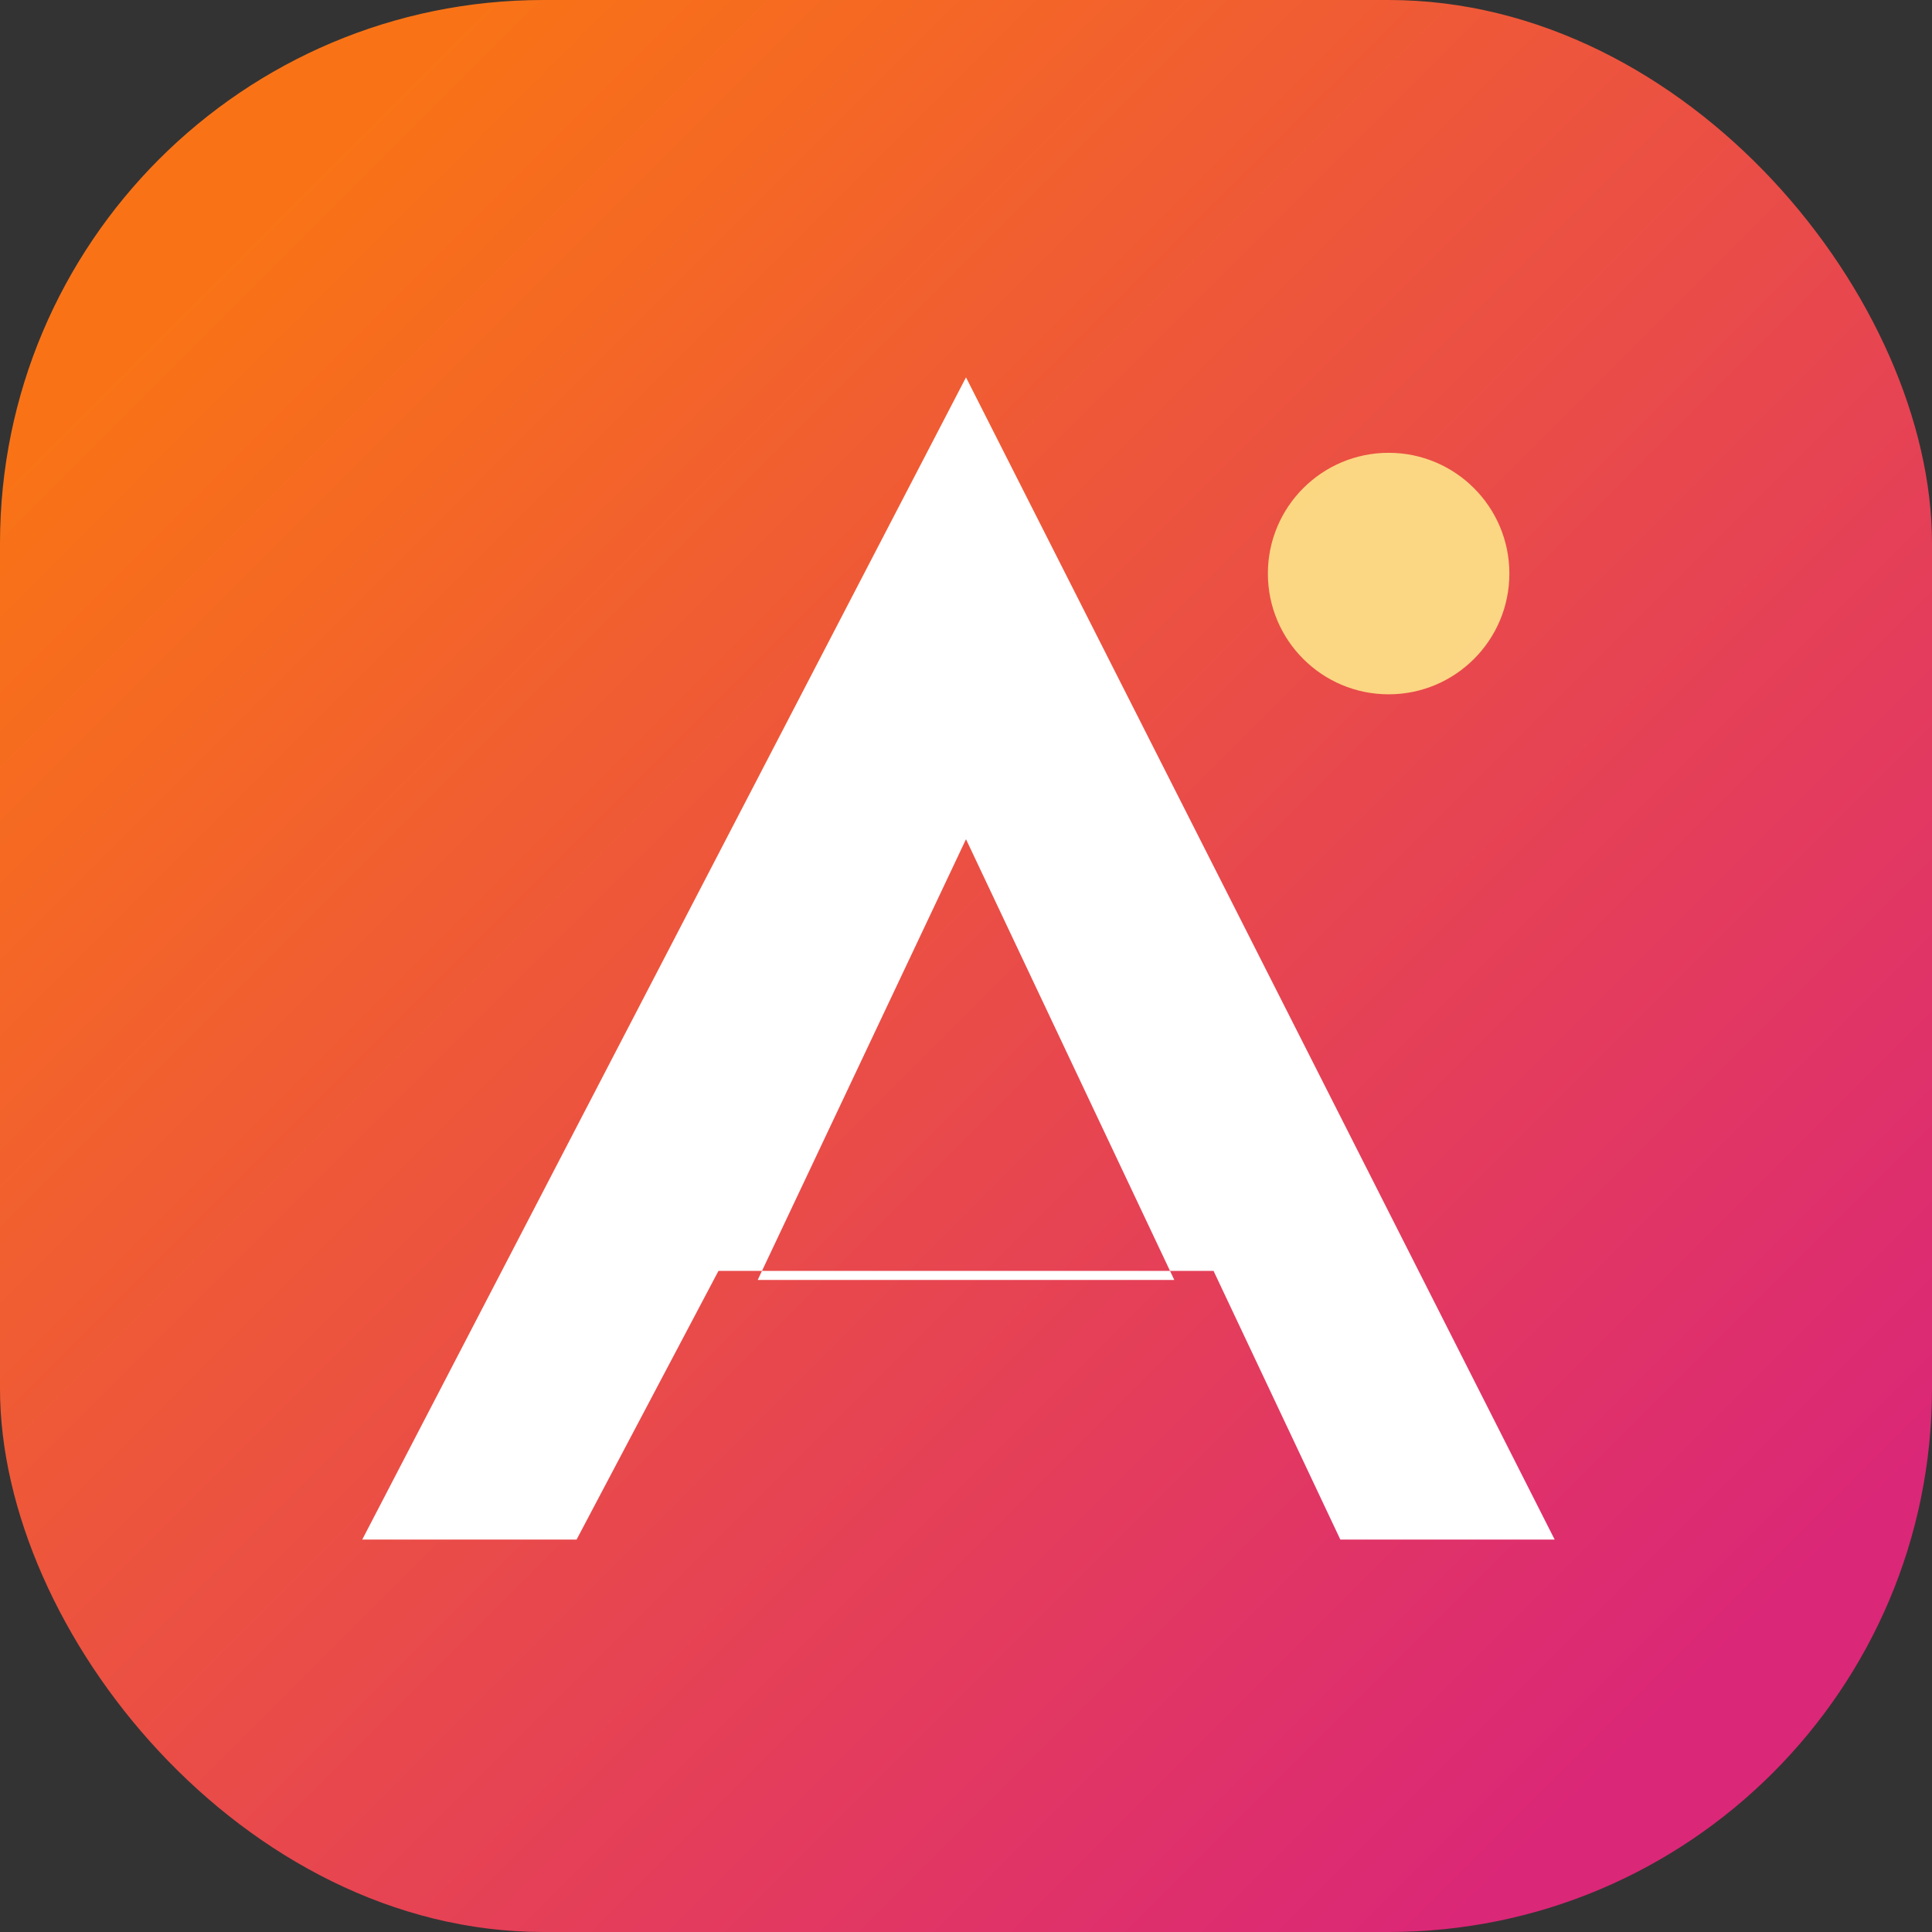 <svg xmlns="http://www.w3.org/2000/svg" viewBox="0 0 64 64" role="img" aria-label="Auxxme logo">
  <rect x="0" y="0" width="64" height="64" fill="#333333" stroke="none"/>
  <defs>
    <linearGradient id="auxxmeGradient" x1="8" y1="8" x2="56" y2="56" gradientUnits="userSpaceOnUse">
      <stop offset="0" stop-color="#f97316" />
      <stop offset="1" stop-color="#db2777" />
    </linearGradient>
  </defs>
  <rect width="64" height="64" rx="18" fill="url(#auxxmeGradient)" />
  <path
    fill="#ffffff"
    d="M32 12.5 51.5 51h-7.1l-4.2-8.9H23.8L19.1 51H12L32 12.5zm0 15.3-6.9 14.6h13.8L32 27.8z"
  />
  <circle cx="46" cy="19" r="4" fill="#fde68a" opacity="0.9" />
</svg>
